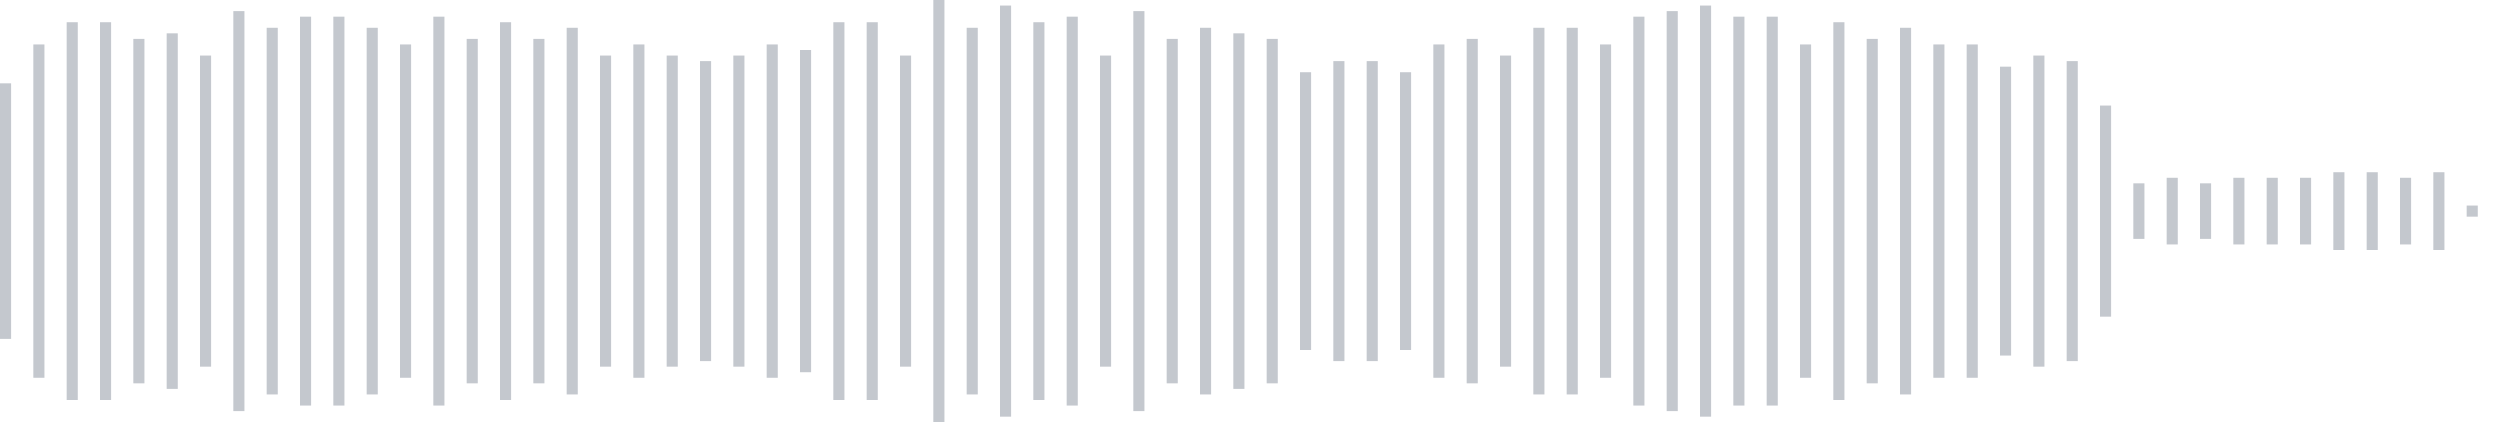 <svg xmlns="http://www.w3.org/2000/svg" xmlns:xlink="http://www.w3/org/1999/xlink" viewBox="0 0 225 38" preserveAspectRatio="none" width="100%" height="100%" fill="#C4C8CE"><g id="waveform-6d86fe23-fbd4-439a-98c3-a2af24e8ce42"><rect x="0" y="7.5" width="1" height="23"/><rect x="3" y="4.0" width="1" height="30"/><rect x="6" y="2.0" width="1" height="34"/><rect x="9" y="2.0" width="1" height="34"/><rect x="12" y="3.5" width="1" height="31"/><rect x="15" y="3.0" width="1" height="32"/><rect x="18" y="5.0" width="1" height="28"/><rect x="21" y="1.0" width="1" height="36"/><rect x="24" y="2.5" width="1" height="33"/><rect x="27" y="1.5" width="1" height="35"/><rect x="30" y="1.5" width="1" height="35"/><rect x="33" y="2.5" width="1" height="33"/><rect x="36" y="4.0" width="1" height="30"/><rect x="39" y="1.5" width="1" height="35"/><rect x="42" y="3.5" width="1" height="31"/><rect x="45" y="2.0" width="1" height="34"/><rect x="48" y="3.5" width="1" height="31"/><rect x="51" y="2.5" width="1" height="33"/><rect x="54" y="5.0" width="1" height="28"/><rect x="57" y="4.0" width="1" height="30"/><rect x="60" y="5.0" width="1" height="28"/><rect x="63" y="5.5" width="1" height="27"/><rect x="66" y="5.0" width="1" height="28"/><rect x="69" y="4.0" width="1" height="30"/><rect x="72" y="4.5" width="1" height="29"/><rect x="75" y="2.0" width="1" height="34"/><rect x="78" y="2.0" width="1" height="34"/><rect x="81" y="5.0" width="1" height="28"/><rect x="84" y="0.0" width="1" height="38"/><rect x="87" y="2.5" width="1" height="33"/><rect x="90" y="0.5" width="1" height="37"/><rect x="93" y="2.0" width="1" height="34"/><rect x="96" y="1.5" width="1" height="35"/><rect x="99" y="5.0" width="1" height="28"/><rect x="102" y="1.0" width="1" height="36"/><rect x="105" y="3.5" width="1" height="31"/><rect x="108" y="2.5" width="1" height="33"/><rect x="111" y="3.0" width="1" height="32"/><rect x="114" y="3.5" width="1" height="31"/><rect x="117" y="6.5" width="1" height="25"/><rect x="120" y="5.5" width="1" height="27"/><rect x="123" y="5.5" width="1" height="27"/><rect x="126" y="6.5" width="1" height="25"/><rect x="129" y="4.0" width="1" height="30"/><rect x="132" y="3.5" width="1" height="31"/><rect x="135" y="5.0" width="1" height="28"/><rect x="138" y="2.5" width="1" height="33"/><rect x="141" y="2.5" width="1" height="33"/><rect x="144" y="4.0" width="1" height="30"/><rect x="147" y="1.5" width="1" height="35"/><rect x="150" y="1.0" width="1" height="36"/><rect x="153" y="0.5" width="1" height="37"/><rect x="156" y="1.5" width="1" height="35"/><rect x="159" y="1.5" width="1" height="35"/><rect x="162" y="4.0" width="1" height="30"/><rect x="165" y="2.0" width="1" height="34"/><rect x="168" y="3.5" width="1" height="31"/><rect x="171" y="2.5" width="1" height="33"/><rect x="174" y="4.0" width="1" height="30"/><rect x="177" y="4.0" width="1" height="30"/><rect x="180" y="6.0" width="1" height="26"/><rect x="183" y="5.0" width="1" height="28"/><rect x="186" y="5.5" width="1" height="27"/><rect x="189" y="9.5" width="1" height="19"/><rect x="192" y="16.5" width="1" height="5"/><rect x="195" y="16.0" width="1" height="6"/><rect x="198" y="16.5" width="1" height="5"/><rect x="201" y="16.0" width="1" height="6"/><rect x="204" y="16.0" width="1" height="6"/><rect x="207" y="16.0" width="1" height="6"/><rect x="210" y="15.5" width="1" height="7"/><rect x="213" y="15.5" width="1" height="7"/><rect x="216" y="16.0" width="1" height="6"/><rect x="219" y="15.5" width="1" height="7"/><rect x="222" y="18.5" width="1" height="1"/></g></svg>
